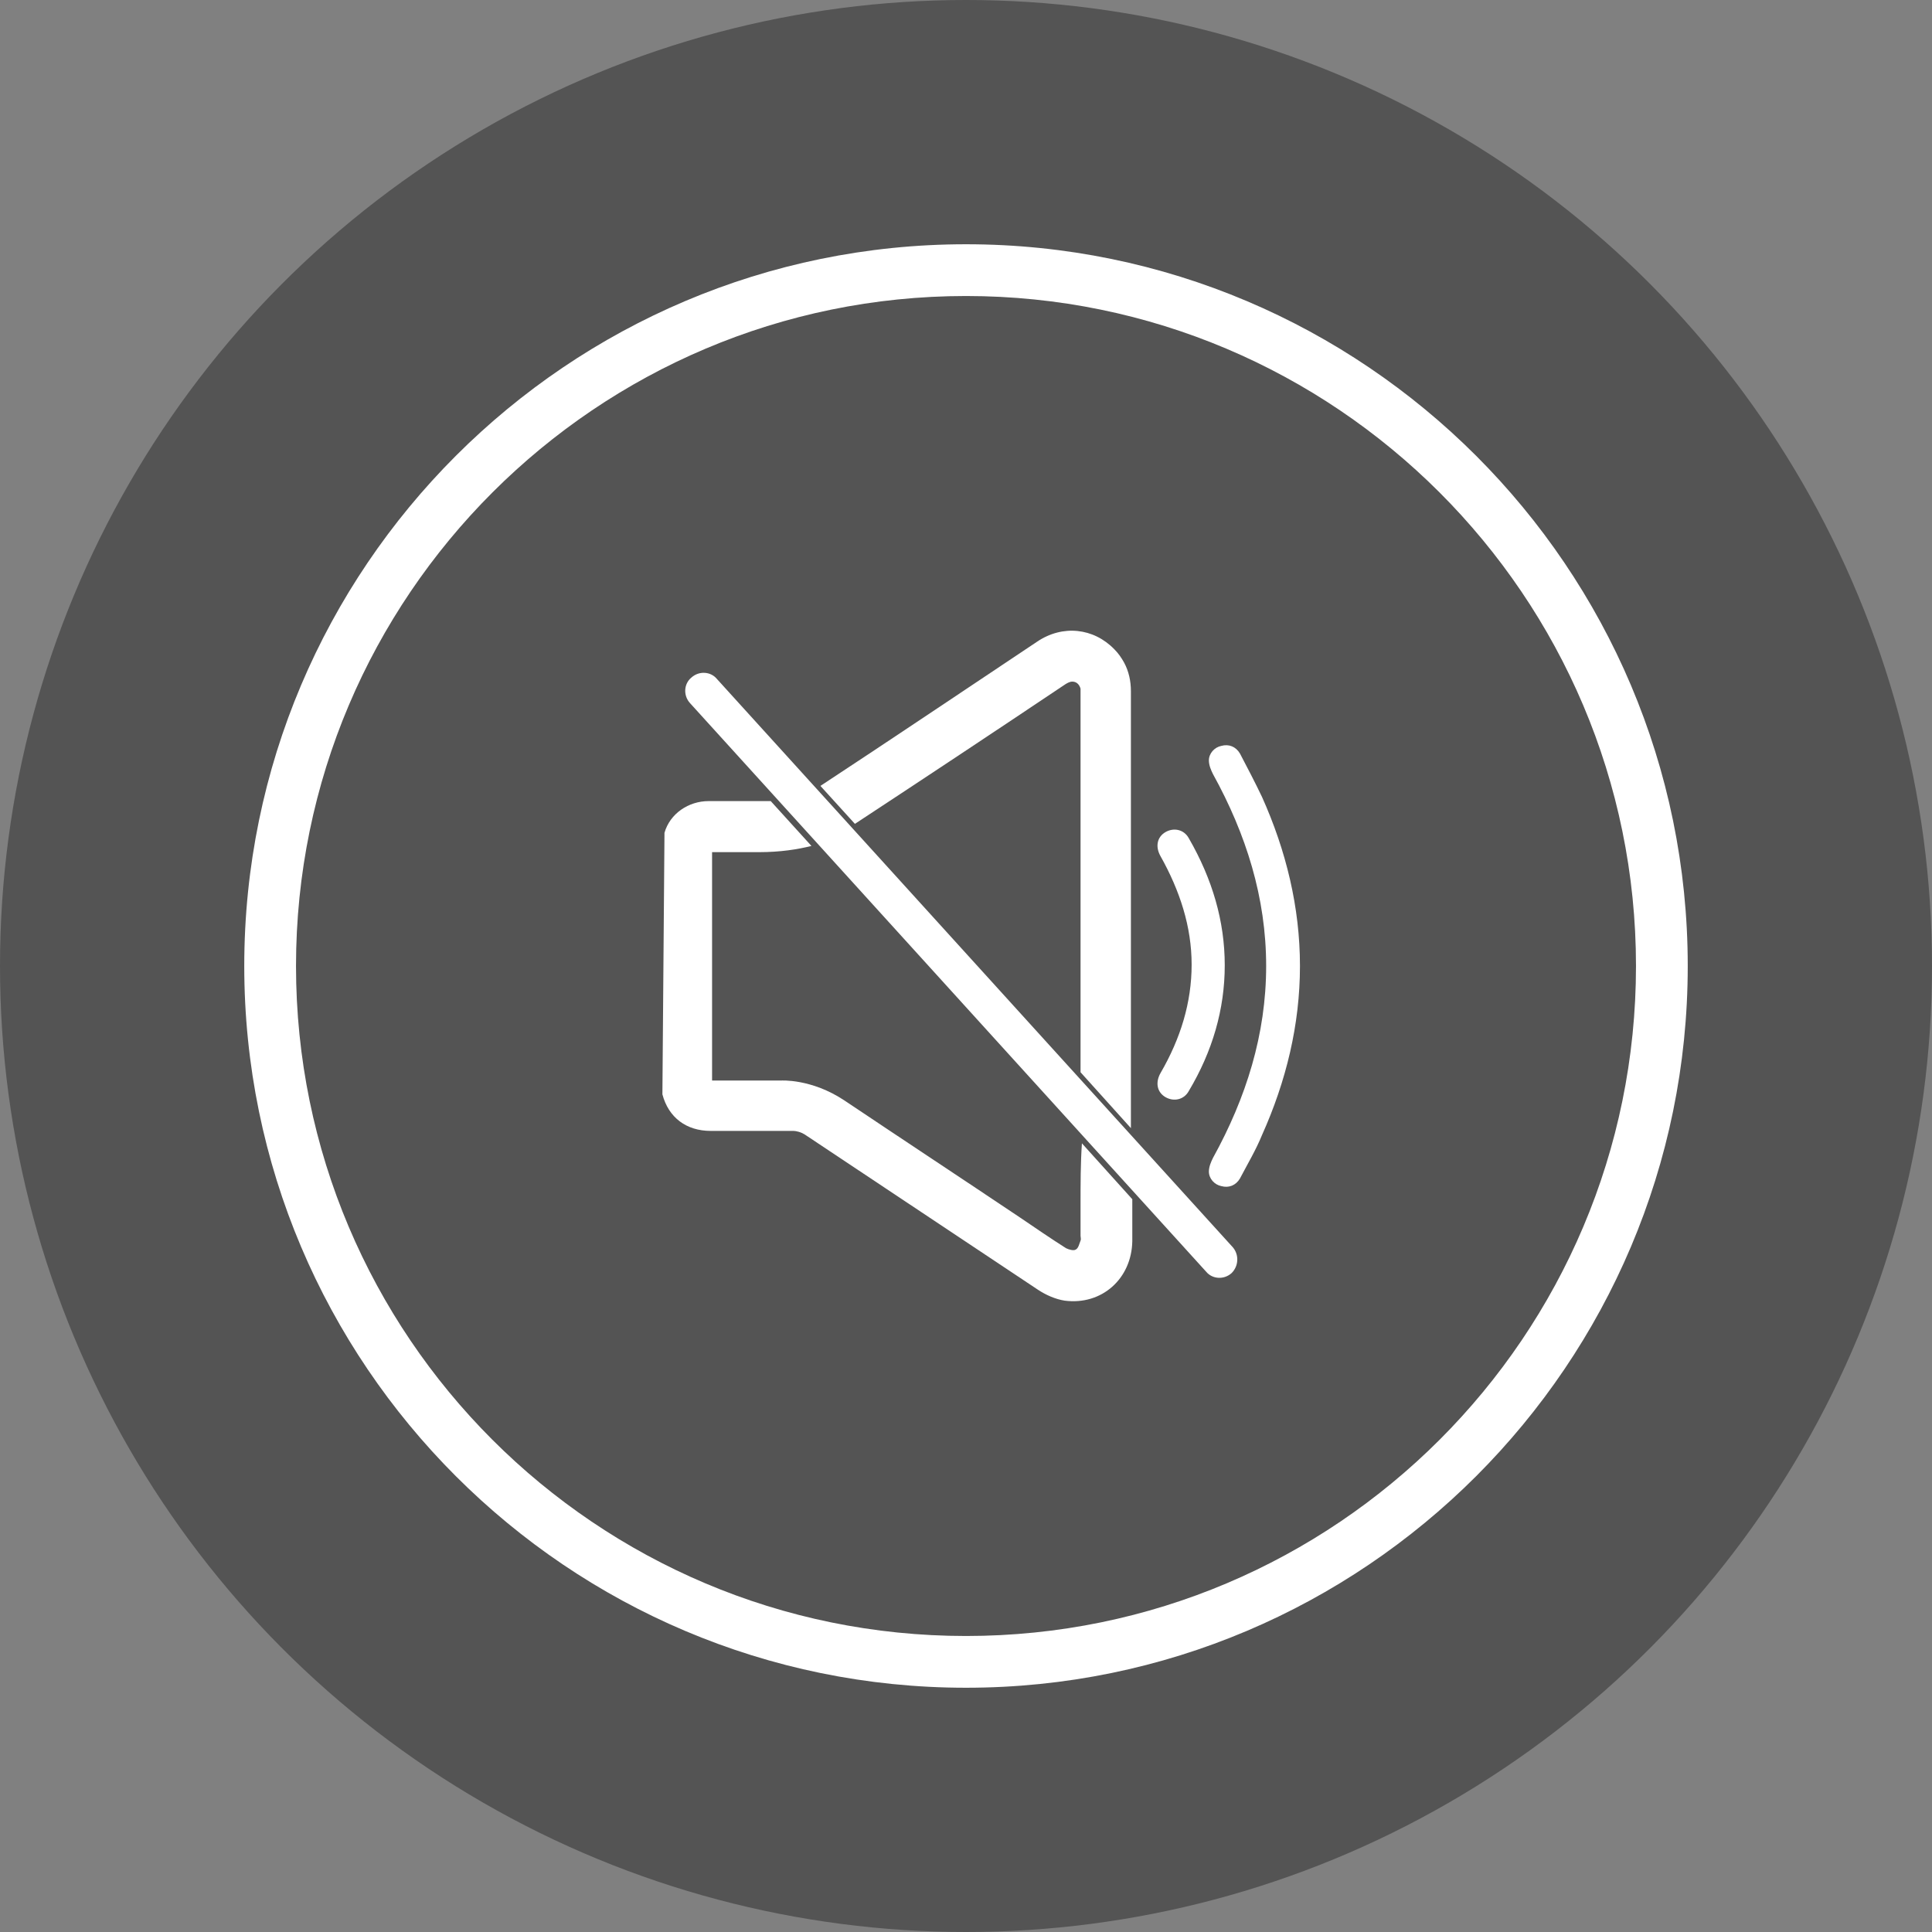 <?xml version="1.0" encoding="utf-8"?>
<!-- Generator: Adobe Illustrator 25.1.0, SVG Export Plug-In . SVG Version: 6.00 Build 0)  -->
<svg version="1.1" id="Layer_1" xmlns="http://www.w3.org/2000/svg" xmlns:xlink="http://www.w3.org/1999/xlink" x="0px" y="0px"
	 viewBox="0 0 28 28" style="enable-background:new 0 0 28 28;" xml:space="preserve">
<rect x="0" y="0" width="28" height="28" fill="#808080" stroke="none"/>
<style type="text/css">
	.st0{fill:#545454;}
	.st1{fill:#FFFFFF;}
</style>
<g>
	<g>
		<circle class="st0" cx="14" cy="14" r="14"/>
	</g>
	<g>
		<g>
			<path class="st1" d="M15.42,9.93c0.03-0.02,0.06-0.04,0.1-0.05c0.07-0.01,0.12,0.03,0.14,0.1c0,0.01,0,0.01,0,0.02
				c0,0.03,0,0.06,0,0.08c0,1.31,0,2.61,0,3.92c0,0.51,0,1.02,0,1.54l0.73,0.81c0-0.78,0-1.56,0-2.35c0-1.33,0-2.65,0-3.98
				c0-0.15-0.03-0.29-0.1-0.42c-0.04-0.07-0.08-0.13-0.14-0.19c-0.3-0.31-0.75-0.36-1.12-0.11c-1.05,0.7-2.09,1.4-3.14,2.09
				l0.5,0.55C13.41,11.27,14.42,10.6,15.42,9.93z"/>
		</g>
		<g>
			<path class="st1" d="M15.66,17.46c0,0.15,0,0.3,0,0.45c0,0.02,0.01,0.05,0,0.07c-0.02,0.05-0.03,0.11-0.07,0.13
				c-0.03,0.02-0.1,0-0.14-0.02c-0.22-0.14-0.44-0.29-0.66-0.44c-0.85-0.57-1.7-1.13-2.55-1.7c-0.48-0.32-0.92-0.29-0.92-0.29
				c-0.34,0-0.67,0-1,0c0-1.1,0-2.2,0-3.31c0.23,0,0.45,0,0.68,0c0.31,0,0.56-0.04,0.76-0.09l-0.59-0.65c-0.3,0-0.6,0-0.9,0
				c-0.29,0-0.56,0.18-0.64,0.46c0,0.01,0,0.02,0,0.03L9.6,15.86c0.09,0.34,0.35,0.53,0.7,0.53c0.4,0,0.79,0,1.19,0
				c0.06,0,0.12,0.02,0.17,0.05c1.13,0.75,2.25,1.5,3.38,2.25c0.12,0.08,0.26,0.14,0.39,0.16c0.54,0.07,0.97-0.32,0.98-0.86
				c0-0.08,0-0.16,0-0.24c0-0.12,0-0.24,0-0.37l-0.73-0.81C15.66,16.86,15.66,17.16,15.66,17.46z"/>
		</g>
		<g>
			<path class="st1" d="M17.85,18.45L17.85,18.45c-0.11,0.1-0.28,0.09-0.37-0.02l-7.48-8.24c-0.1-0.11-0.09-0.28,0.02-0.37h0
				c0.11-0.1,0.28-0.09,0.37,0.02l7.48,8.24C17.96,18.19,17.95,18.35,17.85,18.45z"/>
		</g>
		<g>
			<path class="st1" d="M18.84,14C18.84,14,18.84,14,18.84,14L18.84,14c0-0.85-0.2-1.67-0.55-2.45c-0.1-0.21-0.21-0.42-0.32-0.63
				c-0.06-0.1-0.16-0.14-0.27-0.11c-0.1,0.02-0.18,0.11-0.18,0.21c0,0.07,0.03,0.14,0.06,0.2c0.48,0.87,0.77,1.79,0.77,2.78
				c0,0.99-0.29,1.91-0.77,2.78c-0.03,0.06-0.06,0.13-0.06,0.2c0,0.1,0.08,0.19,0.18,0.21c0.11,0.03,0.21-0.01,0.27-0.11
				c0.11-0.21,0.23-0.41,0.32-0.63C18.64,15.67,18.84,14.85,18.84,14L18.84,14C18.84,14,18.84,14,18.84,14z"/>
		</g>
		<g>
			<path class="st1" d="M17.75,13.99C17.75,13.99,17.75,13.99,17.75,13.99L17.75,13.99c0-0.64-0.18-1.25-0.52-1.84
				c-0.07-0.13-0.22-0.16-0.34-0.09c-0.12,0.07-0.15,0.21-0.07,0.35c0.28,0.5,0.45,1.02,0.45,1.57c0,0.55-0.16,1.07-0.45,1.57
				c-0.08,0.14-0.05,0.28,0.07,0.35c0.12,0.07,0.27,0.04,0.34-0.09C17.57,15.24,17.75,14.63,17.75,13.99L17.75,13.99
				C17.75,13.99,17.75,13.99,17.75,13.99z"/>
		</g>
	</g>
	<g>
		<path class="st1" d="M14,24.46C8.23,24.46,3.54,19.77,3.54,14C3.54,8.23,8.23,3.54,14,3.54c5.77,0,10.46,4.69,10.46,10.46
			C24.46,19.77,19.77,24.46,14,24.46z M14,4.29c-5.35,0-9.71,4.35-9.71,9.71s4.35,9.71,9.71,9.71s9.71-4.35,9.71-9.71
			S19.35,4.29,14,4.29z"/>
	</g>
</g>
</svg>
